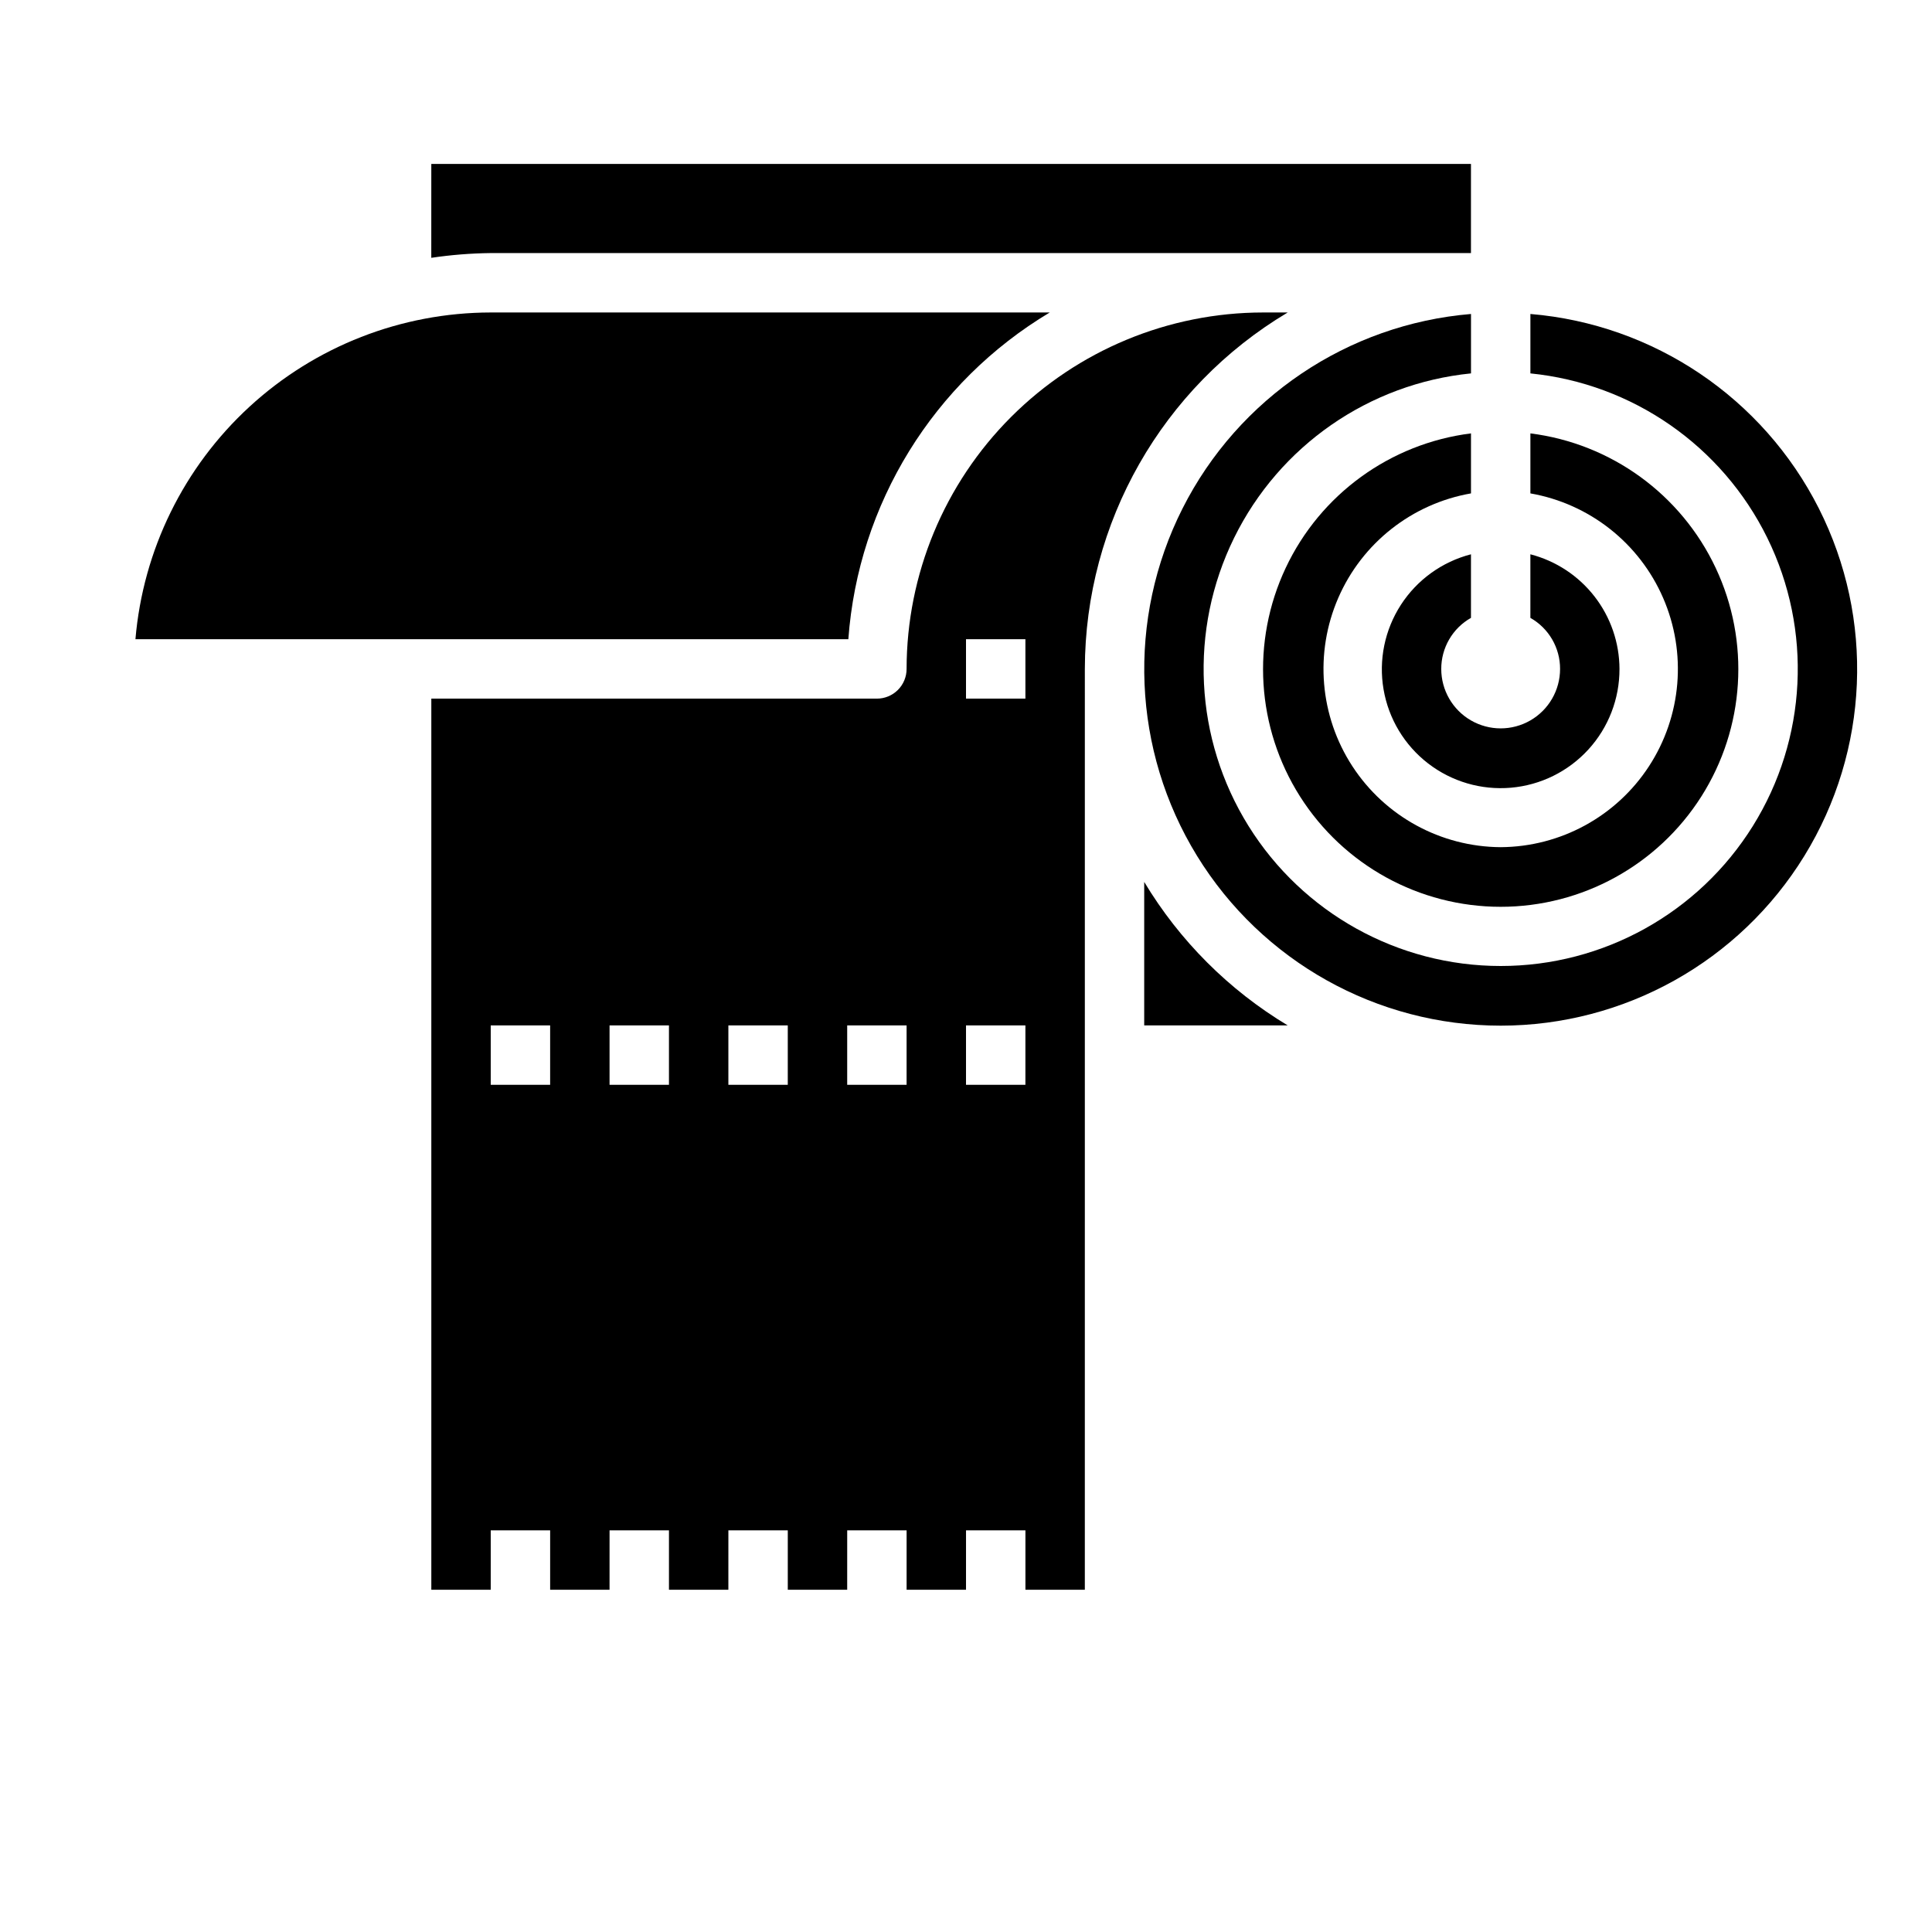 <?xml version="1.0" encoding="UTF-8"?>
<!-- Uploaded to: SVG Repo, www.svgrepo.com, Generator: SVG Repo Mixer Tools -->
<svg fill="#000000" width="800px" height="800px" version="1.1" viewBox="144 144 512 512" xmlns="http://www.w3.org/2000/svg">
 <g>
  <path d="m485.25 415.74h-38.023v-38.023c9.375 15.594 22.43 28.648 38.023 38.023z"/>
  <path d="m573.18 321.28c0.023 7.898-2.918 15.52-8.246 21.348-5.332 5.832-12.656 9.445-20.527 10.125-7.867 0.684-15.703-1.617-21.957-6.445-6.254-4.824-10.461-11.824-11.793-19.613-1.336-7.785 0.309-15.785 4.598-22.418 4.293-6.629 10.918-11.406 18.566-13.383v16.848c-2.398 1.355-4.391 3.32-5.773 5.703-1.383 2.379-2.109 5.086-2.102 7.836 0 5.625 3.004 10.824 7.875 13.637 4.871 2.812 10.871 2.812 15.742 0s7.871-8.012 7.871-13.637c0.012-2.75-0.715-5.457-2.098-7.836-1.383-2.383-3.375-4.348-5.773-5.703v-16.848c6.742 1.742 12.719 5.668 16.992 11.168 4.273 5.496 6.602 12.258 6.625 19.219z"/>
  <path d="m541.7 368.51c15.871-0.094 30.633-8.148 39.297-21.445 8.664-13.297 10.074-30.059 3.746-44.613-6.324-14.555-19.539-24.961-35.172-27.699v-15.902c21.395 2.695 39.922 16.148 49.105 35.656 9.184 19.508 7.75 42.359-3.801 60.566-11.551 18.207-31.613 29.238-53.176 29.238s-41.625-11.031-53.176-29.238-12.984-41.059-3.801-60.566c9.184-19.508 27.711-32.961 49.105-35.656v15.902c-15.633 2.738-28.848 13.145-35.172 27.699-6.328 14.555-4.922 31.316 3.742 44.613 8.668 13.297 23.43 21.352 39.301 21.445z"/>
  <path d="m541.7 400c27.188 0 52.457-14.027 66.828-37.105 14.375-23.078 15.824-51.941 3.828-76.344-11.996-24.398-35.73-40.883-62.785-43.598v-15.746c32.699 2.734 61.637 22.242 76.438 51.523 14.801 29.285 13.344 64.152-3.844 92.102-17.191 27.949-47.652 44.977-80.465 44.977s-63.273-17.027-80.465-44.977c-17.188-27.949-18.645-62.816-3.844-92.102 14.801-29.281 43.738-48.789 76.438-51.523v15.746c-27.055 2.715-50.793 19.199-62.785 43.598-11.996 24.402-10.547 53.266 3.824 76.344 14.375 23.078 39.641 37.105 66.832 37.105z"/>
  <path d="m258.3 187.45h275.52v23.617h-259.78c-5.269 0.062-10.531 0.48-15.746 1.258z"/>
  <path d="m384.25 226.81h37.945c-30.844 18.438-50.766 50.754-53.375 86.594h-188.93 0.004c2.004-23.598 12.789-45.586 30.223-61.617 17.43-16.035 40.242-24.945 63.926-24.977z"/>
  <path d="m478.72 226.81c-25.047 0.023-49.062 9.98-66.773 27.691-17.711 17.711-27.672 41.727-27.691 66.773 0 2.09-0.828 4.09-2.305 5.566-1.477 1.477-3.481 2.305-5.566 2.305h-118.08v236.16h15.742l0.004-15.746h15.742v15.742h15.742l0.004-15.742h15.742v15.742h15.742l0.004-15.742h15.742v15.742h15.742l0.004-15.742h15.742v15.742h15.742l0.004-15.742h15.742v15.742h15.742l0.004-244.03c0.055-38.754 20.473-74.625 53.766-94.465zm-78.719 86.594h15.742v15.742h-15.742zm-125.95 118.08v-15.746h15.742v15.742zm31.488 0v-15.746h15.742v15.742zm31.488 0v-15.746h15.742v15.742zm31.488 0v-15.746h15.742v15.742zm47.23 0h-15.742v-15.746h15.742z"/>
 </g>
</svg>